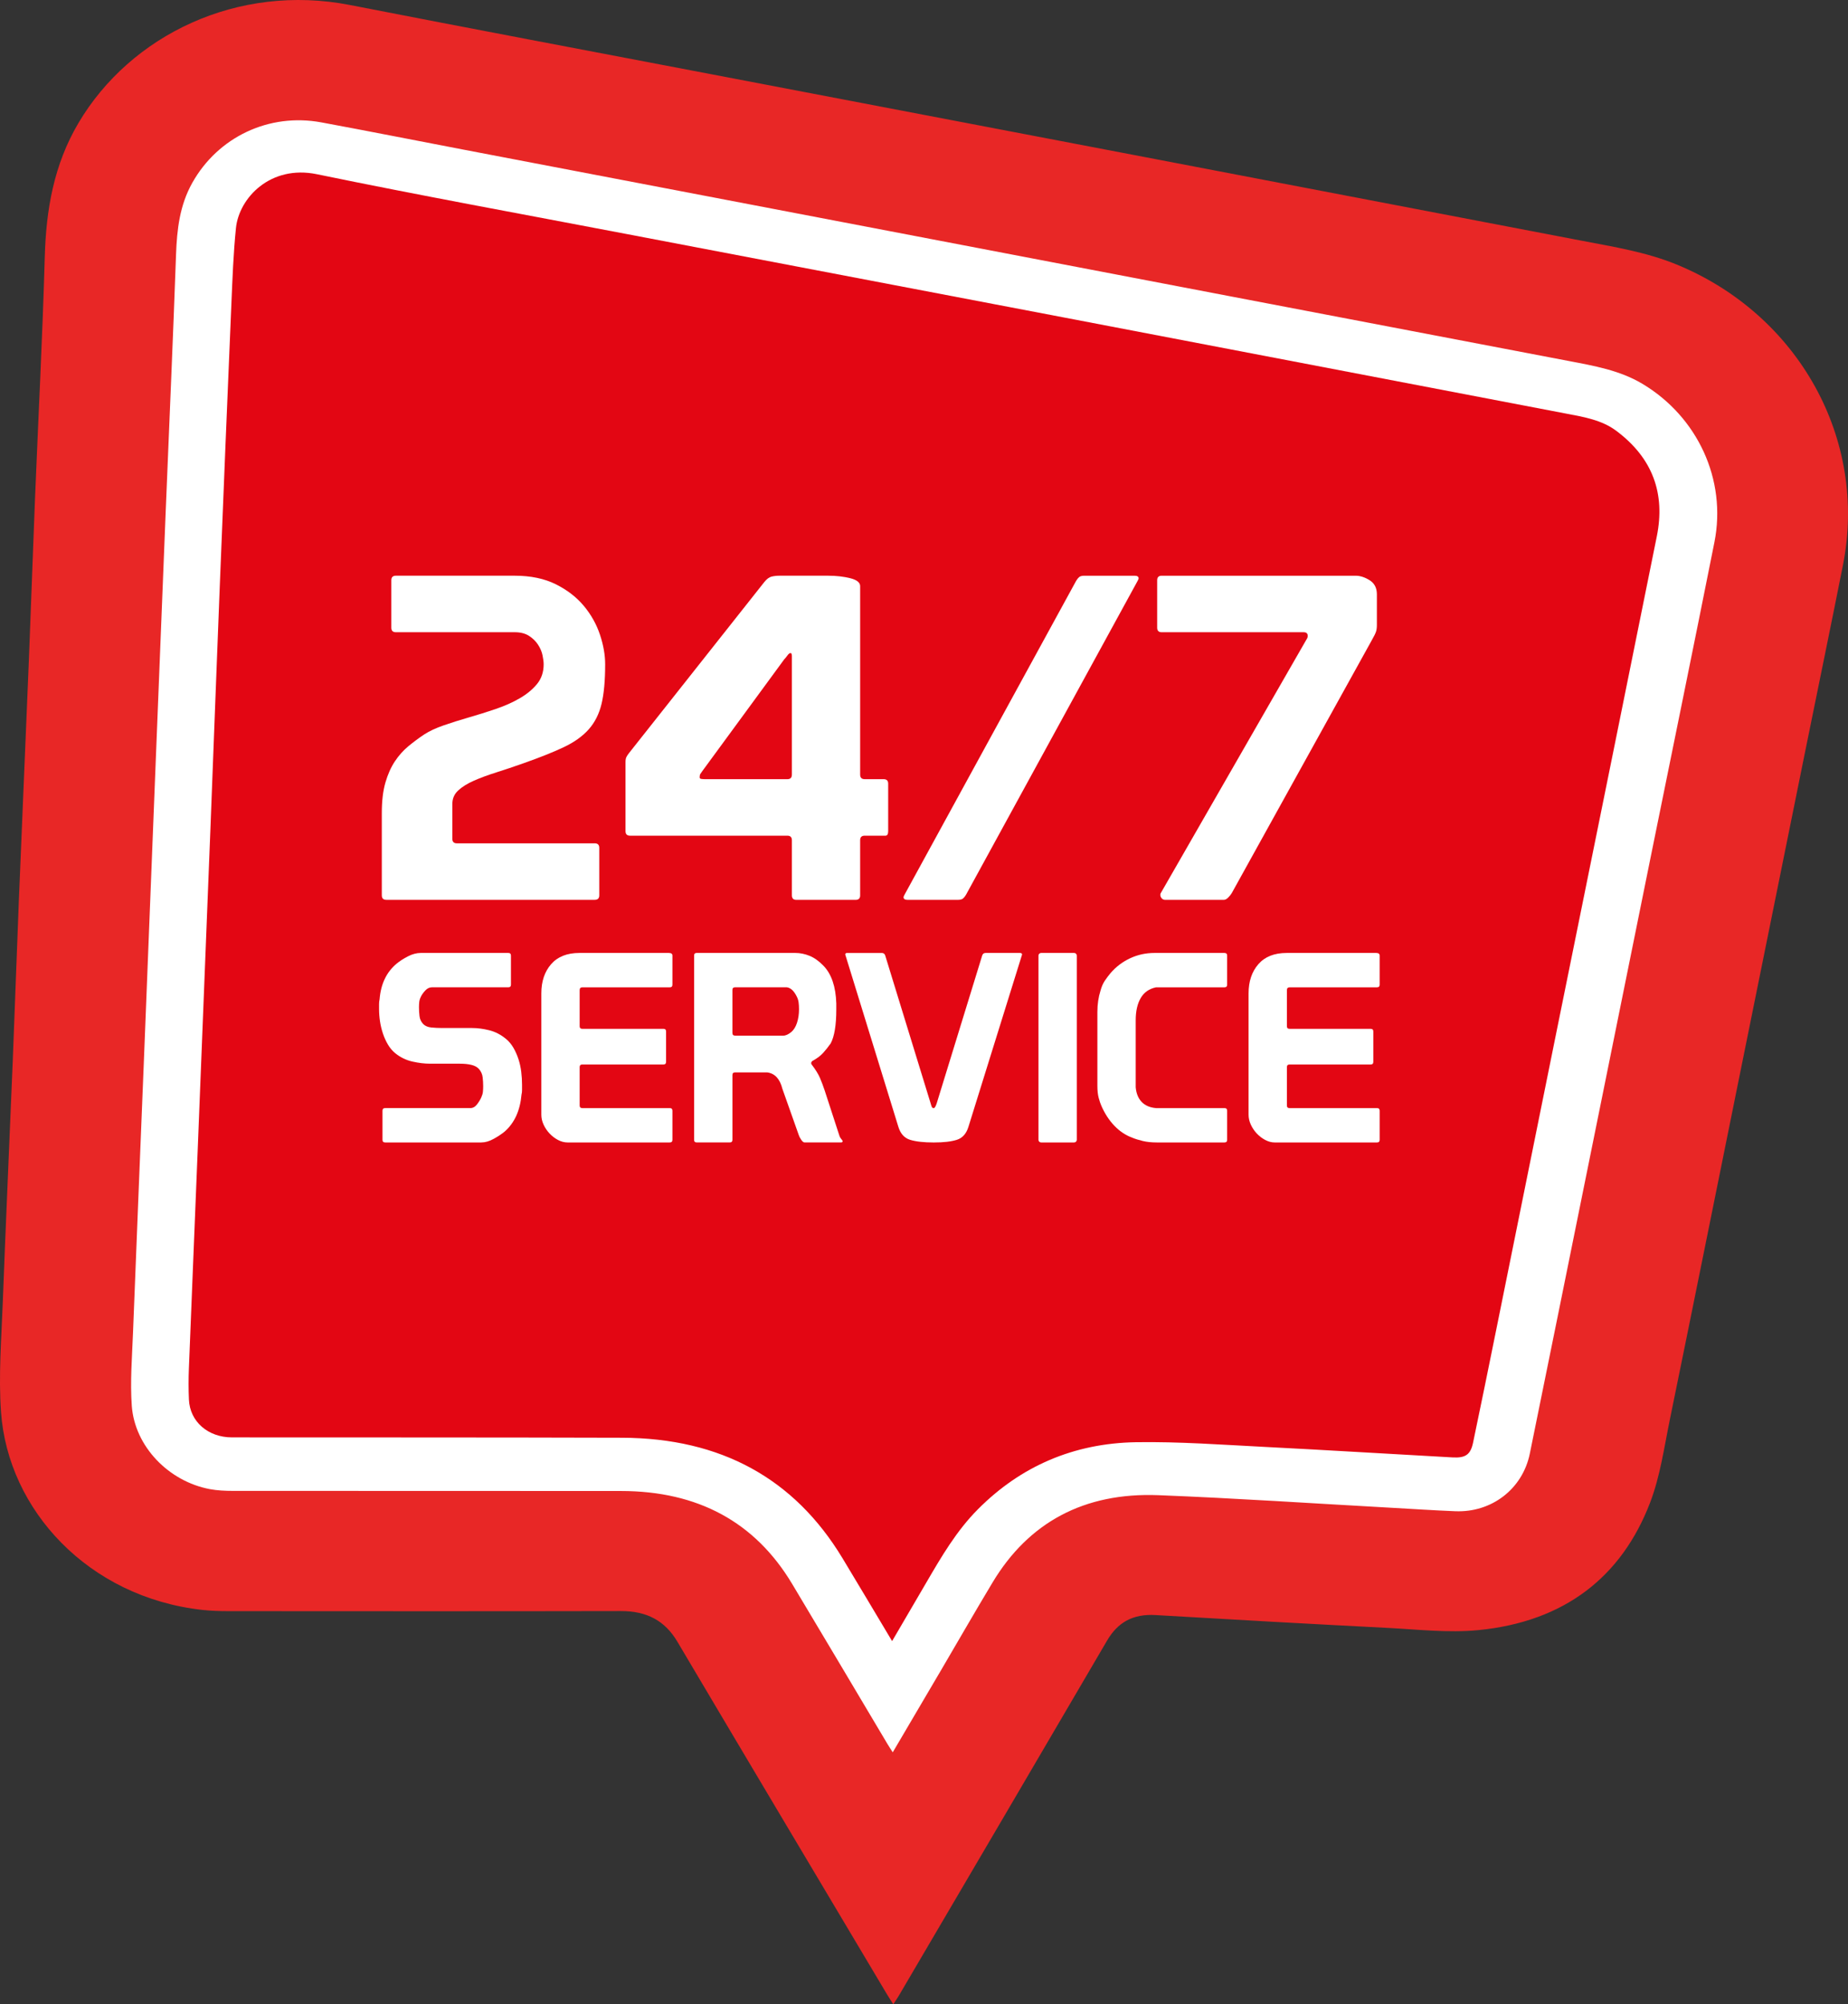 <?xml version="1.0" encoding="UTF-8"?>
<svg id="Ebene_2" data-name="Ebene 2" xmlns="http://www.w3.org/2000/svg" viewBox="0 0 1819.45 1973.3">
  <rect x="0" y="0" width="1819.45" height="1973.3" fill="#333333" stroke="none"/>
  <defs>
    <style>
      .cls-1 {
        fill: #e82726;
      }

      .cls-2, .cls-3 {
        fill: #fff;
      }

      .cls-4 {
        fill: #e30613;
      }

      .cls-3 {
        stroke: #fff;
        stroke-miterlimit: 10;
        stroke-width: 75px;
      }
    </style>
  </defs>
  <g id="katman_1" data-name="katman 1">
    <g>
      <path class="cls-3" d="M876.49,1880.11c-62.98-105.85-126.08-211.63-188.8-317.61-11.21-18.95-27.5-27.66-50.88-27.61-117.57.25-235.15.14-352.72.07-8.05,0-16.17-.21-24.15-1.1-102.69-11.45-174.94-90.06-181.23-178.06-2.35-32.87.35-66.09,1.59-99.13,2.72-72.51,6.05-144.99,8.99-217.49,1.94-47.84,3.52-95.7,5.46-143.54,2.94-72.5,6.13-144.99,9.07-217.49,1.95-48.09,3.53-96.19,5.48-144.28,2.94-72.74,6.77-145.47,8.81-218.23,1.19-42.32,8.06-82.87,30.32-120.54,46.8-79.2,143.3-125.97,244.44-106.25,108.52,21.17,217.19,41.66,325.81,62.42,130.43,24.93,260.86,49.83,391.29,74.77,130.7,25,261.4,49.99,392.08,75.07,28.9,5.54,58.01,10.19,85.31,21.39,109.62,44.94,172.34,157.02,149.77,270.78-10.74,54.12-21.93,108.16-32.88,162.24-20.23,99.9-40.42,199.8-60.64,299.7-20.76,102.58-41.39,205.18-62.39,307.72-5.1,24.93-8.6,50.56-17.69,74.31-25.58,66.88-77.05,107.3-154.77,114.86-26.97,2.62-54.71-.64-82.05-2.04-69.51-3.56-139-7.43-208.47-11.53-20.49-1.21-34.09,6.61-43.66,22.99-62.36,106.71-125.01,213.27-187.58,319.87-1.36,2.31-2.92,4.52-4.9,7.57-2.2-3.47-3.97-6.12-5.59-8.85ZM923.32,1591.15c16.06-27.36,31.83-54.86,48.18-82.08,32.38-53.88,82.23-81.12,149.28-78.5,69.82,2.73,139.55,7.45,209.32,11.3,19.32,1.07,38.63,2.36,57.96,3.15,32.84,1.33,60.63-20.09,67.11-51.86,16.82-82.42,33.46-164.88,50.16-247.33,19.74-97.5,39.46-195,59.21-292.49,18.96-93.6,38.22-187.15,56.84-280.81,11.19-56.27-15.17-112.91-64.86-142.61-20.4-12.19-43.58-16.21-66.74-20.63-102.05-19.48-204.09-38.99-306.13-58.51-117.55-22.48-235.1-45-352.65-67.48-112.3-21.48-224.61-42.94-336.91-64.43-42.34-8.1-84.62-16.49-127.01-24.34-47.07-8.71-93.04,13.1-116.21,54.43-11.4,20.33-13.82,42.12-14.62,64.57-2.73,76.96-6.18,153.9-9.29,230.85-3.05,75.47-6.04,150.94-9.04,226.41-3.61,91.01-7.16,182.02-10.79,273.03-3.19,80.15-6.53,160.3-9.62,240.46-.84,21.93-2.67,43.99-1.1,65.8,2.63,36.57,33.15,68.07,70.27,75.04,6.79,1.28,13.89,1.58,20.84,1.59,116.51.09,233.02-.03,349.53.1,69.08.08,120.56,27.95,153.89,83.57,28.75,47.98,57.23,96.1,85.84,144.15,1.39,2.33,2.91,4.59,4.79,7.56,14.18-24.11,27.98-47.52,41.74-70.96Z"/>
      <path class="cls-1" d="M873.38,1963.63c-68.87-115.74-137.87-231.41-206.45-347.3-12.26-20.72-30.07-30.24-55.64-30.19-128.56.27-257.13.15-385.7.08-8.81,0-17.68-.23-26.41-1.2-112.29-12.52-191.29-98.48-198.17-194.71-2.57-35.94.39-72.27,1.74-108.39,2.98-79.28,6.62-158.55,9.83-237.82,2.12-52.32,3.85-104.65,5.97-156.96,3.22-79.28,6.7-158.54,9.91-237.82,2.13-52.59,3.86-105.18,5.99-157.77,3.21-79.54,7.4-159.06,9.63-238.63,1.3-46.27,8.82-90.62,33.16-131.81C128.43,34.51,233.95-16.64,344.54,4.93c118.66,23.15,237.5,45.55,356.26,68.25,142.62,27.27,285.25,54.49,427.87,81.76,142.92,27.33,285.84,54.67,428.73,82.08,31.6,6.06,63.43,11.15,93.28,23.39,119.86,49.15,188.45,171.69,163.77,296.09-11.74,59.18-23.98,118.27-35.96,177.4-22.12,109.24-44.2,218.48-66.31,327.71-22.7,112.17-45.26,224.36-68.22,336.48-5.58,27.26-9.41,55.29-19.34,81.25-27.98,73.13-84.25,117.32-169.24,125.59-29.5,2.87-59.83-.7-89.72-2.23-76.01-3.89-151.99-8.12-227.96-12.6-22.41-1.32-37.27,7.23-47.74,25.13-68.19,116.68-136.7,233.2-205.12,349.77-1.48,2.53-3.19,4.95-5.35,8.27-2.4-3.79-4.34-6.69-6.12-9.67ZM924.59,1647.66c17.56-29.92,34.81-59.99,52.69-89.75,35.4-58.91,89.92-88.7,163.24-85.84,76.35,2.98,152.6,8.14,228.89,12.35,21.12,1.17,42.24,2.59,63.38,3.44,35.91,1.46,66.29-21.97,73.39-56.71,18.4-90.13,36.59-180.29,54.85-270.45,21.59-106.61,43.15-213.22,64.74-319.83,20.74-102.35,41.79-204.65,62.16-307.06,12.24-61.53-16.59-123.47-70.92-155.94-22.31-13.33-47.66-17.72-72.98-22.55-111.59-21.3-223.17-42.63-334.75-63.97-128.54-24.59-257.07-49.2-385.61-73.79-122.8-23.49-245.6-46.95-368.4-70.45-46.3-8.86-92.53-18.03-138.88-26.61-51.47-9.53-101.74,14.33-127.08,59.52-12.46,22.23-15.11,46.05-15.99,70.6-2.99,84.15-6.75,168.28-10.16,252.42-3.34,82.52-6.61,165.05-9.88,247.57-3.95,99.52-7.83,199.04-11.8,298.55-3.49,87.65-7.15,175.29-10.52,262.94-.92,23.98-2.92,48.1-1.21,71.95,2.88,39.99,36.25,74.43,76.84,82.06,7.42,1.39,15.18,1.73,22.79,1.73,127.4.1,254.8-.03,382.2.11,75.54.08,131.82,30.57,168.27,91.38,31.44,52.46,62.58,105.08,93.86,157.62,1.52,2.55,3.18,5.02,5.24,8.27,15.51-26.36,30.6-51.96,45.64-77.59Z"/>
      <path class="cls-4" d="M878.32,1615.74c-16.98-28.39-32.84-55.15-48.94-81.78-47.27-78.19-119.56-118.15-217.08-118.45-127.97-.39-255.94-.25-383.91-.35-23.58-.02-41.4-15.48-42.37-37.16-.46-10.23-.45-20.49-.04-30.72,2.83-72.27,5.86-144.53,8.74-216.8,4.16-104.09,8.3-208.18,12.37-312.27,3.13-80.09,6.06-160.19,9.26-240.28,3.7-92.76,7.49-185.52,11.44-278.27,1.07-25.06,1.97-50.17,4.52-75.12,3.02-29.63,33.86-62.47,79.69-53.02,101.42,20.93,203.43,39.48,305.22,58.93,142.91,27.31,285.85,54.51,428.77,81.82,165.34,31.6,330.68,63.25,496,94.94,17.24,3.31,34.83,6.18,49.06,16.76,36.44,27.09,48.58,62.27,40.19,103.98-13.76,68.42-27.62,136.83-41.48,205.24-19.77,97.58-39.59,195.14-59.35,292.72-19.11,94.39-38.15,188.79-57.27,283.18-7.52,37.12-15.05,74.24-22.83,111.32-2.45,11.67-7.42,15.17-20.05,14.47-61.61-3.39-123.19-7.2-184.82-10.33-42.23-2.15-84.55-5.3-126.77-4.65-61.7.96-113.78,23.79-155.63,65.8-21.47,21.56-36.23,47.05-51.09,72.5-10.92,18.7-21.85,37.39-33.61,57.51Z"/>
      <g>
        <g>
          <path class="cls-2" d="M574.89,596.64c-7.12-8.6-16.32-15.73-27.6-21.37-11.28-5.63-24.78-8.46-40.51-8.46h-117.06c-2.97,0-4.45,1.49-4.45,4.45v46.74c0,2.97,1.48,4.45,4.45,4.45h117.06c5.64,0,10.31,1.19,14.02,3.56,3.71,2.38,6.68,5.27,8.9,8.68,2.23,3.41,3.71,6.89,4.45,10.46.74,3.56,1.11,6.53,1.11,8.9,0,7.72-2.23,14.24-6.68,19.58-4.45,5.34-10.17,10.02-17.14,14.02-6.98,4.01-14.84,7.5-23.59,10.46-8.76,2.97-17.51,5.72-26.26,8.23-8.76,2.52-16.99,5.12-24.7,7.79-7.72,2.67-14.1,5.64-19.14,8.9-5.34,3.56-10.54,7.42-15.58,11.57-5.05,4.16-9.5,9.13-13.35,14.91-3.86,5.79-6.98,12.76-9.35,20.92-2.38,8.16-3.56,18.18-3.56,30.04v81.01c0,2.97,1.48,4.45,4.45,4.45h205.2c2.96,0,4.45-1.48,4.45-4.45v-46.74c0-2.96-1.49-4.45-4.45-4.45h-135.76c-2.97,0-4.45-1.48-4.45-4.45v-34.27c0-5.34,1.93-9.79,5.79-13.35,3.85-3.56,8.97-6.75,15.36-9.57,6.37-2.82,13.8-5.57,22.25-8.24,8.46-2.67,17.28-5.63,26.49-8.9,16.02-5.63,29.22-10.9,39.62-15.8,10.38-4.9,18.62-10.75,24.7-17.58,6.08-6.83,10.31-15.21,12.69-25.15,2.37-9.94,3.56-22.92,3.56-38.95,0-9.19-1.71-18.92-5.12-29.15-3.41-10.24-8.68-19.66-15.8-28.27Z"/>
          <path class="cls-2" d="M870,767.12h-18.69c-2.97,0-4.45-1.49-4.45-4.46v-185.61c0-3.56-3.27-6.16-9.79-7.79-6.53-1.63-13.8-2.45-21.81-2.45h-47.63c-2.97,0-5.64.3-8.01.89-2.38.6-4.75,2.38-7.12,5.34l-133.09,168.25c-1.19,1.49-2.08,2.83-2.67,4.01-.6,1.19-.89,2.83-.89,4.9v68.1c0,2.97,1.48,4.46,4.45,4.46h154.9c2.96,0,4.45,1.49,4.45,4.45v54.31c0,2.97,1.48,4.45,4.45,4.45h58.31c2.96,0,4.45-1.48,4.45-4.45v-54.31c0-2.96,1.48-4.45,4.45-4.45h20.48c1.78,0,2.67-1.49,2.67-4.46v-46.73c0-2.96-1.49-4.45-4.45-4.45ZM779.64,762.67c0,2.97-1.49,4.46-4.45,4.46h-81.01c-1.19,0-2.38-.07-3.56-.22-1.19-.14-1.78-.67-1.78-1.56,0-1.49.22-2.6.67-3.34.44-.74,1.11-1.7,2-2.89l80.57-109.94c.89-.89,1.93-2.15,3.12-3.78,1.18-1.63,2.22-2.45,3.12-2.45s1.33,1.04,1.33,3.12v116.62Z"/>
          <path class="cls-2" d="M1117.03,566.82h-49.41c-2.38,0-4.08.45-5.12,1.33-1.04.89-2,2.08-2.9,3.56l-169.14,309.35c-.6,1.19-.89,1.93-.89,2.23,0,1.78,1.34,2.67,4.01,2.67h49.41c2.37,0,4.08-.45,5.12-1.33,1.04-.89,2-2.07,2.89-3.56l169.14-309.35c.59-1.18.89-1.93.89-2.23,0-1.78-1.33-2.67-4.01-2.67Z"/>
          <path class="cls-2" d="M1348.49,571.27c-4.75-2.96-9.35-4.45-13.8-4.45h-190.95c-2.97,0-4.45,1.49-4.45,4.45v46.74c0,2.97,1.48,4.45,4.45,4.45h139.76c2.67,0,4.01,1.19,4.01,3.56,0,.89-.15,1.64-.44,2.22l-144.22,251.05c-.3.3-.44.89-.44,1.78,0,1.19.44,2.3,1.33,3.34.89,1.04,2.07,1.56,3.56,1.56h57.42c1.48,0,2.96-.74,4.45-2.23,1.48-1.48,2.67-2.96,3.56-4.45l137.54-248.37c2.37-4.15,3.85-7.12,4.45-8.9.59-1.78.89-4,.89-6.68v-30.26c0-6.23-2.38-10.83-7.12-13.8Z"/>
        </g>
        <g>
          <path class="cls-2" d="M510.46,1042.82c-1.3-3.99-2.95-7.72-4.94-11.19-2-3.47-4.47-6.41-7.42-8.84-5.03-4.16-10.5-6.98-16.39-8.46-5.9-1.47-11.54-2.21-16.91-2.21h-29.14c-3.99,0-7.68-.17-11.06-.52-3.38-.35-6.03-1.47-7.94-3.38-2.08-2.25-3.3-4.86-3.64-7.81-.35-2.95-.52-5.81-.52-8.59,0-1.73.08-3.47.26-5.21.17-1.73.69-3.47,1.56-5.2.87-1.91,2.3-3.95,4.29-6.12,1.99-2.17,4.2-3.25,6.64-3.25h75.2c1.73,0,2.6-.87,2.6-2.6v-28.62c0-1.73-.87-2.6-2.6-2.6h-86.13c-4.16,0-8.42,1.13-12.75,3.38-4.34,2.26-7.98,4.6-10.93,7.03-10.06,8.33-15.7,20.04-16.91,35.13-.35,1.56-.52,3.12-.52,4.69v4.94c0,4,.3,8.03.91,12.1.61,4.08,1.56,8.06,2.86,11.97,1.3,3.9,2.95,7.55,4.94,10.93,1.99,3.38,4.46,6.29,7.42,8.72,5.03,3.99,10.62,6.68,16.78,8.06,6.16,1.39,11.93,2.08,17.3,2.08h29.4c4.34,0,8.11.39,11.32,1.17,3.21.78,5.68,2.12,7.42,4.03,2.08,2.43,3.29,5.16,3.64,8.2.35,3.04.52,5.94.52,8.72,0,1.91-.09,3.73-.26,5.46-.17,1.74-.7,3.56-1.56,5.47-.87,2.08-2.26,4.38-4.16,6.89-1.91,2.52-4.16,3.77-6.77,3.77h-83.79c-1.73,0-2.6.87-2.6,2.6v28.62c0,1.74.87,2.6,2.6,2.6h94.72c3.82,0,7.85-1.17,12.1-3.51,4.25-2.34,7.85-4.73,10.8-7.16,9.71-8.5,15.26-20.64,16.65-36.43.35-1.39.52-2.86.52-4.42v-5.46c0-3.99-.26-8.15-.78-12.49-.52-4.33-1.43-8.5-2.73-12.49Z"/>
          <path class="cls-2" d="M658.65,938.22h-88.21c-12.14,0-21.43,3.69-27.84,11.06-6.42,7.38-9.63,16.96-9.63,28.75v119.44c0,3.3.74,6.55,2.21,9.75,1.47,3.21,3.42,6.12,5.85,8.72,2.43,2.6,5.2,4.73,8.33,6.38,3.12,1.65,6.25,2.47,9.37,2.47h100.7c1.73,0,2.6-.86,2.6-2.6v-28.62c0-1.73-.87-2.6-2.6-2.6h-86.13c-1.74,0-2.6-.86-2.6-2.6v-37.73c0-1.73.87-2.6,2.6-2.6h79.88c1.73,0,2.6-.86,2.6-2.6v-29.92c0-1.73-.87-2.6-2.6-2.6h-79.88c-1.74,0-2.6-.86-2.6-2.6v-35.39c0-1.91.87-2.86,2.6-2.86h86.13c1.73,0,2.6-.87,2.6-2.6v-28.62c0-1.73-1.13-2.6-3.38-2.6Z"/>
          <path class="cls-2" d="M826.22,1117.5l-14.31-43.98c-1.39-4.16-2.91-8.2-4.55-12.1-1.65-3.9-4.47-8.46-8.46-13.66-.17-.35-.26-.69-.26-1.04,0-.52.13-.95.39-1.3.26-.35.47-.61.65-.78,4.51-2.43,8.07-5.08,10.67-7.94,2.6-2.86,5.12-6.02,7.55-9.5,3.64-6.93,5.47-18.04,5.47-33.31v-5.99c-.52-16.48-4.68-28.79-12.49-36.95-4.51-4.68-9.11-7.98-13.79-9.89-4.68-1.91-9.46-2.86-14.31-2.86h-96.8c-1.74,0-2.6.87-2.6,2.6v181.37c0,1.74.86,2.6,2.6,2.6h32.53c1.73,0,2.6-.86,2.6-2.6v-63.75c0-1.73.87-2.6,2.6-2.6h31.75c7.46,1.04,12.4,6.42,14.83,16.13l16.13,45.54c.35,1.21,1.13,2.73,2.34,4.55,1.21,1.82,2.34,2.73,3.38,2.73h35.91c1.04,0,1.56-.43,1.56-1.3,0-.35-.48-1.08-1.43-2.21-.95-1.13-1.61-2.38-1.95-3.77ZM784.72,1006.91c-1.3,3.99-3.17,7.03-5.59,9.11-2.95,2.43-5.64,3.64-8.07,3.64h-47.1c-1.91,0-2.86-.86-2.86-2.6v-42.42c0-1.73.87-2.6,2.6-2.6h51c3.81.52,7.11,3.64,9.89,9.37.87,1.74,1.43,3.6,1.69,5.59.26,2,.39,4.21.39,6.64,0,4.86-.65,9.28-1.95,13.27Z"/>
          <path class="cls-2" d="M1004.2,938.22h-33.83c-1.74,0-2.86.87-3.38,2.6l-44.76,145.46c-1.04,3.12-2,4.68-2.86,4.68s-1.48-.3-1.82-.91c-.35-.6-.78-1.86-1.3-3.77l-44.76-145.71c-.52-1.56-1.65-2.34-3.38-2.34h-34.09c-1.22,0-1.82.52-1.82,1.56l52.3,169.66c2.08,6.77,5.94,11.02,11.58,12.75,5.63,1.74,13.4,2.6,23.29,2.6s17.09-.86,22.64-2.6c5.55-1.73,9.37-5.99,11.45-12.75l52.82-169.66c0-1.04-.7-1.56-2.08-1.56Z"/>
          <path class="cls-2" d="M1025.02,938.22h32.53c1.44,0,2.6,1.17,2.6,2.6v181.37c0,1.44-1.17,2.6-2.6,2.6h-32.53c-1.44,0-2.6-1.17-2.6-2.6v-181.37c0-1.44,1.17-2.6,2.6-2.6Z"/>
          <path class="cls-2" d="M1205.6,938.22h-68.96c-8.5,0-16.48,1.74-23.94,5.21-7.46,3.47-13.88,8.33-19.26,14.57-1.91,2.26-3.77,4.73-5.6,7.42-1.82,2.69-3.25,5.94-4.29,9.75-2.08,6.6-3.12,13.62-3.12,21.08v72.86c0,4.68.43,8.63,1.3,11.84.87,3.21,1.73,5.77,2.6,7.68,3.29,7.63,7.55,14.18,12.75,19.64,5.2,5.47,11.1,9.41,17.69,11.84,2.95,1.21,6.42,2.3,10.41,3.25,3.99.96,8.59,1.43,13.79,1.43h66.61c1.73,0,2.6-.86,2.6-2.6v-28.62c0-1.73-.87-2.6-2.6-2.6h-67.39c-6.07-.52-10.8-2.56-14.18-6.11-3.38-3.55-5.33-8.37-5.86-14.44v-65.83c0-9.02,1.65-16.35,4.94-21.99,3.29-5.64,8.33-9.15,15.09-10.54h67.39c1.73,0,2.6-.87,2.6-2.6v-28.62c0-1.73-.87-2.6-2.6-2.6Z"/>
          <path class="cls-2" d="M1269.61,972.05h86.13c1.73,0,2.6-.87,2.6-2.6v-28.62c0-1.73-1.13-2.6-3.38-2.6h-88.21c-12.14,0-21.43,3.69-27.84,11.06-6.42,7.38-9.63,16.96-9.63,28.75v119.44c0,3.3.74,6.55,2.21,9.75,1.47,3.21,3.42,6.12,5.85,8.72,2.43,2.6,5.2,4.73,8.33,6.38,3.12,1.65,6.25,2.47,9.37,2.47h100.7c1.73,0,2.6-.86,2.6-2.6v-28.62c0-1.73-.87-2.6-2.6-2.6h-86.13c-1.74,0-2.6-.86-2.6-2.6v-37.73c0-1.73.87-2.6,2.6-2.6h79.88c1.73,0,2.6-.86,2.6-2.6v-29.92c0-1.73-.87-2.6-2.6-2.6h-79.88c-1.74,0-2.6-.86-2.6-2.6v-35.39c0-1.91.87-2.86,2.6-2.86Z"/>
        </g>
      </g>
    </g>
  </g>
</svg>